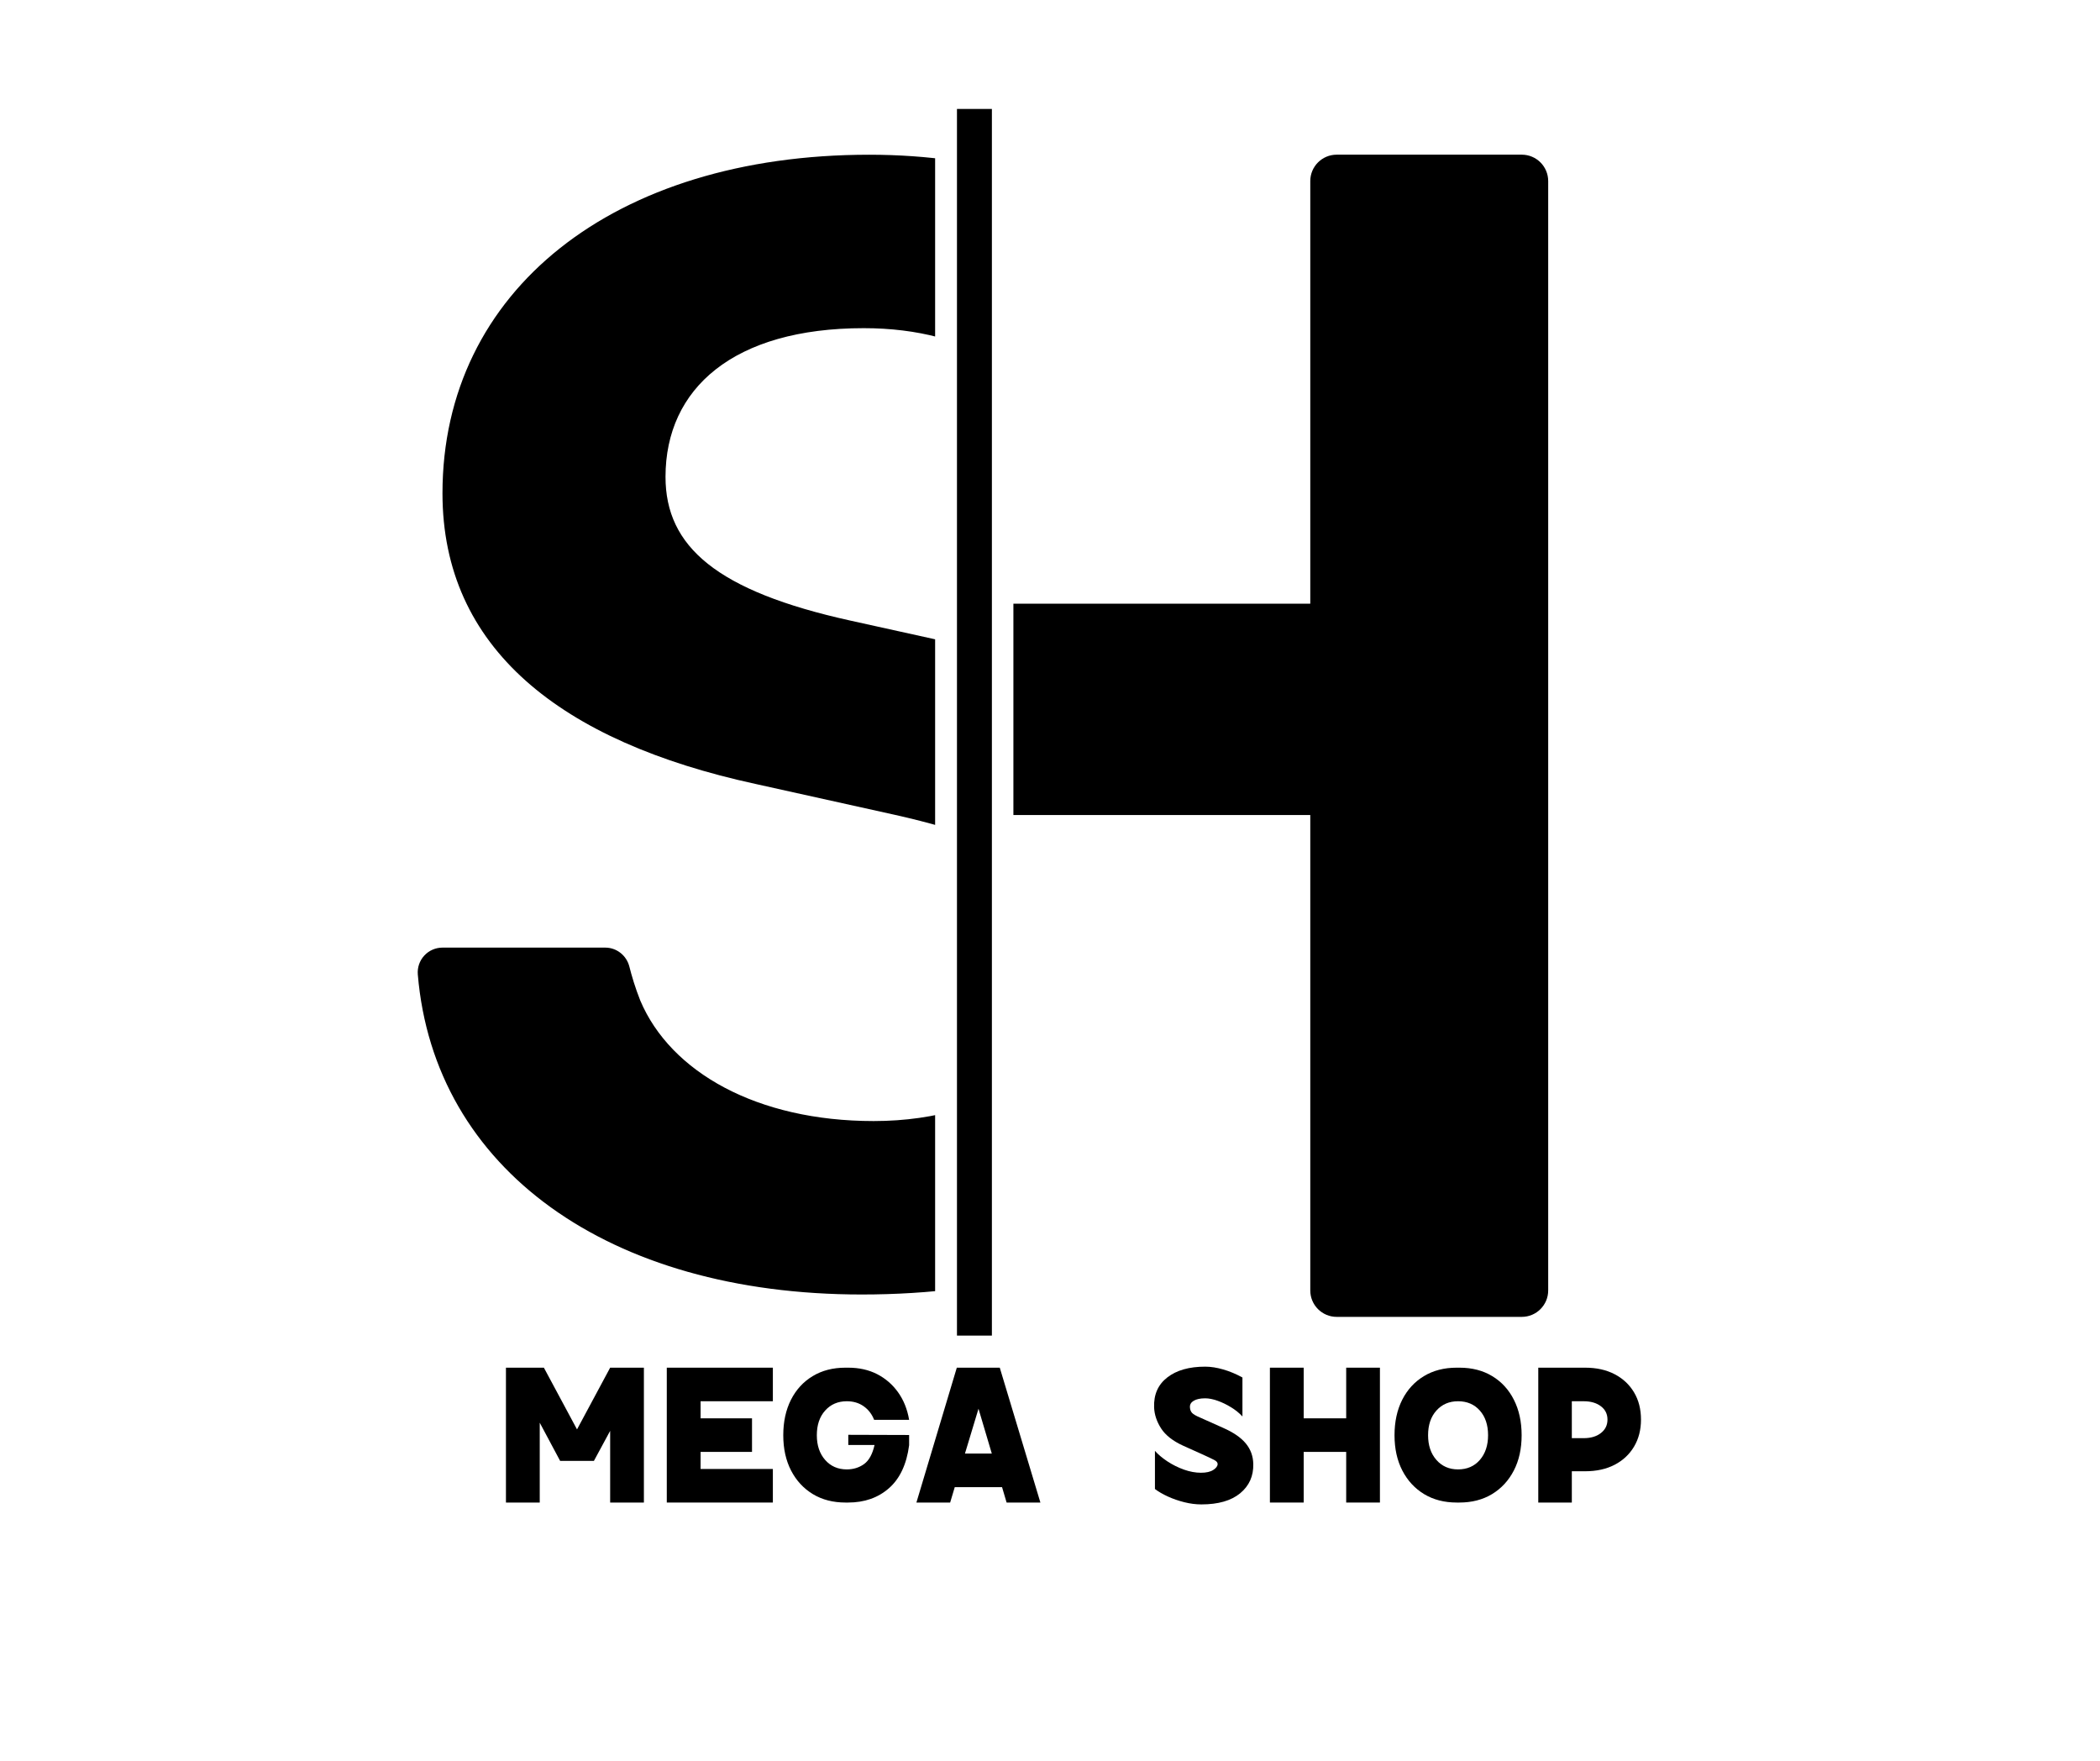 <svg xmlns="http://www.w3.org/2000/svg" xmlns:xlink="http://www.w3.org/1999/xlink" width="940" viewBox="0 0 705 591" height="788" preserveAspectRatio="xMidYMid meet"><defs><g></g><clipPath id="24f6a1352a"><path d="M 140.227 51.914 L 313.934 51.914 L 313.934 434.516 L 140.227 434.516 Z M 140.227 51.914 " clip-rule="nonzero"></path></clipPath><clipPath id="989f584b40"><path d="M 340.211 51.914 L 519.859 51.914 L 519.859 442.004 L 340.211 442.004 Z M 340.211 51.914 " clip-rule="nonzero"></path></clipPath><clipPath id="39192fb777"><path d="M 321.266 36.57 L 332.992 36.57 L 332.992 448.289 L 321.266 448.289 Z M 321.266 36.57 " clip-rule="nonzero"></path></clipPath></defs><g clip-path="url(#24f6a1352a)"><path fill="#000000" d="M 327.129 217.492 L 285.523 208.309 C 240.656 198.414 223.422 183.484 223.422 160.051 C 223.422 130.344 246.297 110.148 289.973 110.148 C 326.371 110.148 350.18 127.051 358.676 151.383 C 359.297 153.164 359.871 154.984 360.289 156.871 C 360.672 158.617 360.98 160.199 361.23 161.598 C 361.938 165.547 365.387 168.367 369.398 168.367 L 423.082 168.367 C 425.387 168.367 427.602 167.41 429.164 165.711 C 430.734 164.023 431.543 161.754 431.375 159.457 C 426.77 95.148 370.68 51.934 291.797 51.934 C 206.117 51.934 148.547 97.602 148.547 165.562 C 148.547 217.492 188.023 248.895 253.695 263.141 L 300.555 273.527 C 346.938 283.914 364.848 298.645 364.848 323.766 C 364.848 352.992 335.906 376.277 293.293 376.277 C 254.16 376.277 225.125 359.867 214.953 335.836 C 213.254 331.551 212.074 327.551 211.289 324.441 C 210.344 320.707 207.039 318.062 203.195 318.062 L 148.547 318.062 C 146.227 318.062 143.996 319.035 142.426 320.746 C 140.852 322.461 140.07 324.75 140.262 327.07 C 145.734 392.328 204.227 434.492 289.285 434.492 C 382.078 434.492 439.723 389.883 439.723 318.062 C 439.723 264.918 400.57 233.434 327.129 217.492 Z M 327.129 217.492 " fill-opacity="1" fill-rule="nonzero"></path></g><g clip-path="url(#989f584b40)"><path fill="#000000" d="M 510.875 442.004 L 448.754 442.004 C 443.844 442.004 439.879 438.031 439.879 433.137 L 439.879 273.555 L 280.133 273.555 L 280.133 433.137 C 280.133 438.031 276.168 442.004 271.258 442.004 L 209.137 442.004 C 204.23 442.004 200.262 438.031 200.262 433.137 L 200.262 60.777 C 200.262 55.883 204.23 51.914 209.137 51.914 L 271.258 51.914 C 276.168 51.914 280.133 55.883 280.133 60.777 L 280.133 202.629 L 439.879 202.629 L 439.879 60.777 C 439.879 55.883 443.844 51.914 448.754 51.914 L 510.875 51.914 C 515.785 51.914 519.75 55.883 519.75 60.777 L 519.75 433.137 C 519.75 438.031 515.785 442.004 510.875 442.004 Z M 510.875 442.004 " fill-opacity="1" fill-rule="nonzero"></path></g><g clip-path="url(#39192fb777)"><path fill="#000000" d="M 321.266 36.57 L 332.992 36.57 L 332.992 448.281 L 321.266 448.281 Z M 321.266 36.57 " fill-opacity="1" fill-rule="nonzero"></path></g><g fill="#000000" fill-opacity="1"><g transform="translate(166.01, 504.322)"><g><path d="M 50.156 -45.266 L 50.156 0 L 38.828 0 L 38.828 -24.062 L 33.375 -13.984 L 22.031 -13.984 L 15.188 -26.797 L 15.188 0 L 3.844 0 L 3.844 -45.266 L 16.578 -45.266 L 27.703 -24.547 L 38.828 -45.266 Z M 50.156 -45.266 "></path></g></g></g><g fill="#000000" fill-opacity="1"><g transform="translate(220.008, 504.322)"><g><path d="M 3.844 -45.266 L 39.453 -45.266 L 39.453 -34 L 15.188 -34 L 15.188 -28.266 L 32.453 -28.266 L 32.453 -17 L 15.188 -17 L 15.188 -11.266 L 39.453 -11.266 L 39.453 0 L 3.844 0 Z M 3.844 -45.266 "></path></g></g></g><g fill="#000000" fill-opacity="1"><g transform="translate(261.205, 504.322)"><g><path d="M 23.578 -19.312 L 23.578 -22.734 L 44 -22.672 L 44 -19.234 C 43.156 -12.848 40.906 -8.047 37.25 -4.828 C 33.594 -1.609 29.008 0 23.5 0 L 22.672 0 C 18.473 0 14.812 -0.941 11.688 -2.828 C 8.562 -4.723 6.125 -7.359 4.375 -10.734 C 2.625 -14.117 1.75 -18.07 1.75 -22.594 C 1.75 -27.113 2.609 -31.078 4.328 -34.484 C 6.055 -37.891 8.484 -40.535 11.609 -42.422 C 14.734 -44.316 18.395 -45.266 22.594 -45.266 L 23.578 -45.266 C 27.211 -45.266 30.441 -44.539 33.266 -43.094 C 36.086 -41.645 38.43 -39.613 40.297 -37 C 42.16 -34.395 43.395 -31.316 44 -27.766 L 32.25 -27.766 C 31.5 -29.68 30.332 -31.195 28.75 -32.312 C 27.164 -33.438 25.273 -34 23.078 -34 C 20.098 -34 17.676 -32.957 15.812 -30.875 C 13.945 -28.801 13.016 -26.039 13.016 -22.594 C 13.016 -19.188 13.945 -16.422 15.812 -14.297 C 17.676 -12.18 20.098 -11.125 23.078 -11.125 C 25.273 -11.125 27.203 -11.719 28.859 -12.906 C 30.516 -14.094 31.691 -16.227 32.391 -19.312 Z M 23.578 -19.312 "></path></g></g></g><g fill="#000000" fill-opacity="1"><g transform="translate(306.949, 504.322)"><g><path d="M 30.984 0 L 29.453 -5.172 L 13.578 -5.172 L 12.031 0 L 0.703 0 L 14.266 -45.266 L 28.688 -45.266 L 42.328 0 Z M 26.016 -16.438 L 21.547 -31.484 L 17 -16.438 Z M 26.016 -16.438 "></path></g></g></g><g fill="#000000" fill-opacity="1"><g transform="translate(349.99, 504.322)"><g></g></g></g><g fill="#000000" fill-opacity="1"><g transform="translate(367.476, 504.322)"><g></g></g></g><g fill="#000000" fill-opacity="1"><g transform="translate(384.995, 504.322)"><g><path d="M 18.328 0.625 C 16.461 0.625 14.551 0.379 12.594 -0.109 C 10.633 -0.598 8.789 -1.238 7.062 -2.031 C 5.344 -2.82 3.898 -3.66 2.734 -4.547 L 2.734 -17.344 C 3.805 -16.133 5.203 -14.957 6.922 -13.812 C 8.648 -12.676 10.504 -11.754 12.484 -11.047 C 14.461 -10.348 16.363 -10 18.188 -10 C 19.957 -10 21.332 -10.312 22.312 -10.938 C 23.289 -11.57 23.781 -12.238 23.781 -12.938 C 23.781 -13.445 23.395 -13.898 22.625 -14.297 C 21.852 -14.703 20.488 -15.348 18.531 -16.234 L 12.172 -19.094 C 8.723 -20.676 6.266 -22.609 4.797 -24.891 C 3.328 -27.18 2.547 -29.539 2.453 -31.969 C 2.305 -36.258 3.785 -39.602 6.891 -42 C 9.992 -44.406 14.227 -45.609 19.594 -45.609 C 21.5 -45.609 23.535 -45.289 25.703 -44.656 C 27.867 -44.031 30.004 -43.133 32.109 -41.969 L 32.109 -28.891 C 31.035 -30.055 29.75 -31.094 28.25 -32 C 26.758 -32.914 25.254 -33.641 23.734 -34.172 C 22.223 -34.711 20.844 -34.984 19.594 -34.984 C 17.957 -34.984 16.68 -34.711 15.766 -34.172 C 14.859 -33.641 14.43 -32.906 14.484 -31.969 C 14.523 -31.176 14.766 -30.547 15.203 -30.078 C 15.648 -29.609 16.531 -29.098 17.844 -28.547 L 25.531 -25.109 C 29.031 -23.578 31.594 -21.828 33.219 -19.859 C 34.852 -17.898 35.695 -15.594 35.75 -12.938 C 35.844 -8.883 34.375 -5.609 31.344 -3.109 C 28.312 -0.617 23.973 0.625 18.328 0.625 Z M 18.328 0.625 "></path></g></g></g><g fill="#000000" fill-opacity="1"><g transform="translate(423.185, 504.322)"><g><path d="M 40.078 -45.266 L 40.078 0 L 28.75 0 L 28.75 -17 L 14.484 -17 L 14.484 0 L 3.141 0 L 3.141 -45.266 L 14.484 -45.266 L 14.484 -28.266 L 28.75 -28.266 L 28.75 -45.266 Z M 40.078 -45.266 "></path></g></g></g><g fill="#000000" fill-opacity="1"><g transform="translate(466.411, 504.322)"><g><path d="M 23.578 -45.266 C 27.773 -45.266 31.438 -44.316 34.562 -42.422 C 37.688 -40.535 40.109 -37.891 41.828 -34.484 C 43.555 -31.078 44.422 -27.113 44.422 -22.594 C 44.422 -18.07 43.547 -14.117 41.797 -10.734 C 40.047 -7.359 37.609 -4.723 34.484 -2.828 C 31.359 -0.941 27.695 0 23.5 0 L 22.672 0 C 18.473 0 14.812 -0.941 11.688 -2.828 C 8.562 -4.723 6.125 -7.359 4.375 -10.734 C 2.625 -14.117 1.75 -18.07 1.75 -22.594 C 1.75 -27.113 2.609 -31.078 4.328 -34.484 C 6.055 -37.891 8.484 -40.535 11.609 -42.422 C 14.734 -44.316 18.395 -45.266 22.594 -45.266 Z M 23.078 -11.125 C 26.109 -11.125 28.547 -12.18 30.391 -14.297 C 32.234 -16.422 33.156 -19.188 33.156 -22.594 C 33.156 -26.039 32.234 -28.801 30.391 -30.875 C 28.547 -32.957 26.109 -34 23.078 -34 C 20.098 -34 17.676 -32.957 15.812 -30.875 C 13.945 -28.801 13.016 -26.039 13.016 -22.594 C 13.016 -19.188 13.945 -16.422 15.812 -14.297 C 17.676 -12.18 20.098 -11.125 23.078 -11.125 Z M 23.078 -11.125 "></path></g></g></g><g fill="#000000" fill-opacity="1"><g transform="translate(512.575, 504.322)"><g><path d="M 3.844 0 L 3.844 -45.266 L 19.594 -45.266 C 23.363 -45.266 26.645 -44.539 29.438 -43.094 C 32.238 -41.645 34.422 -39.613 35.984 -37 C 37.547 -34.395 38.328 -31.344 38.328 -27.844 C 38.328 -24.395 37.547 -21.363 35.984 -18.75 C 34.422 -16.133 32.238 -14.102 29.438 -12.656 C 26.645 -11.219 23.363 -10.5 19.594 -10.5 L 15.109 -10.5 L 15.109 0 Z M 19.094 -34 L 15.109 -34 L 15.109 -21.609 L 19.094 -21.609 C 21.477 -21.609 23.406 -22.18 24.875 -23.328 C 26.344 -24.473 27.078 -25.977 27.078 -27.844 C 27.078 -29.707 26.344 -31.195 24.875 -32.312 C 23.406 -33.438 21.477 -34 19.094 -34 Z M 19.094 -34 "></path></g></g></g></svg>